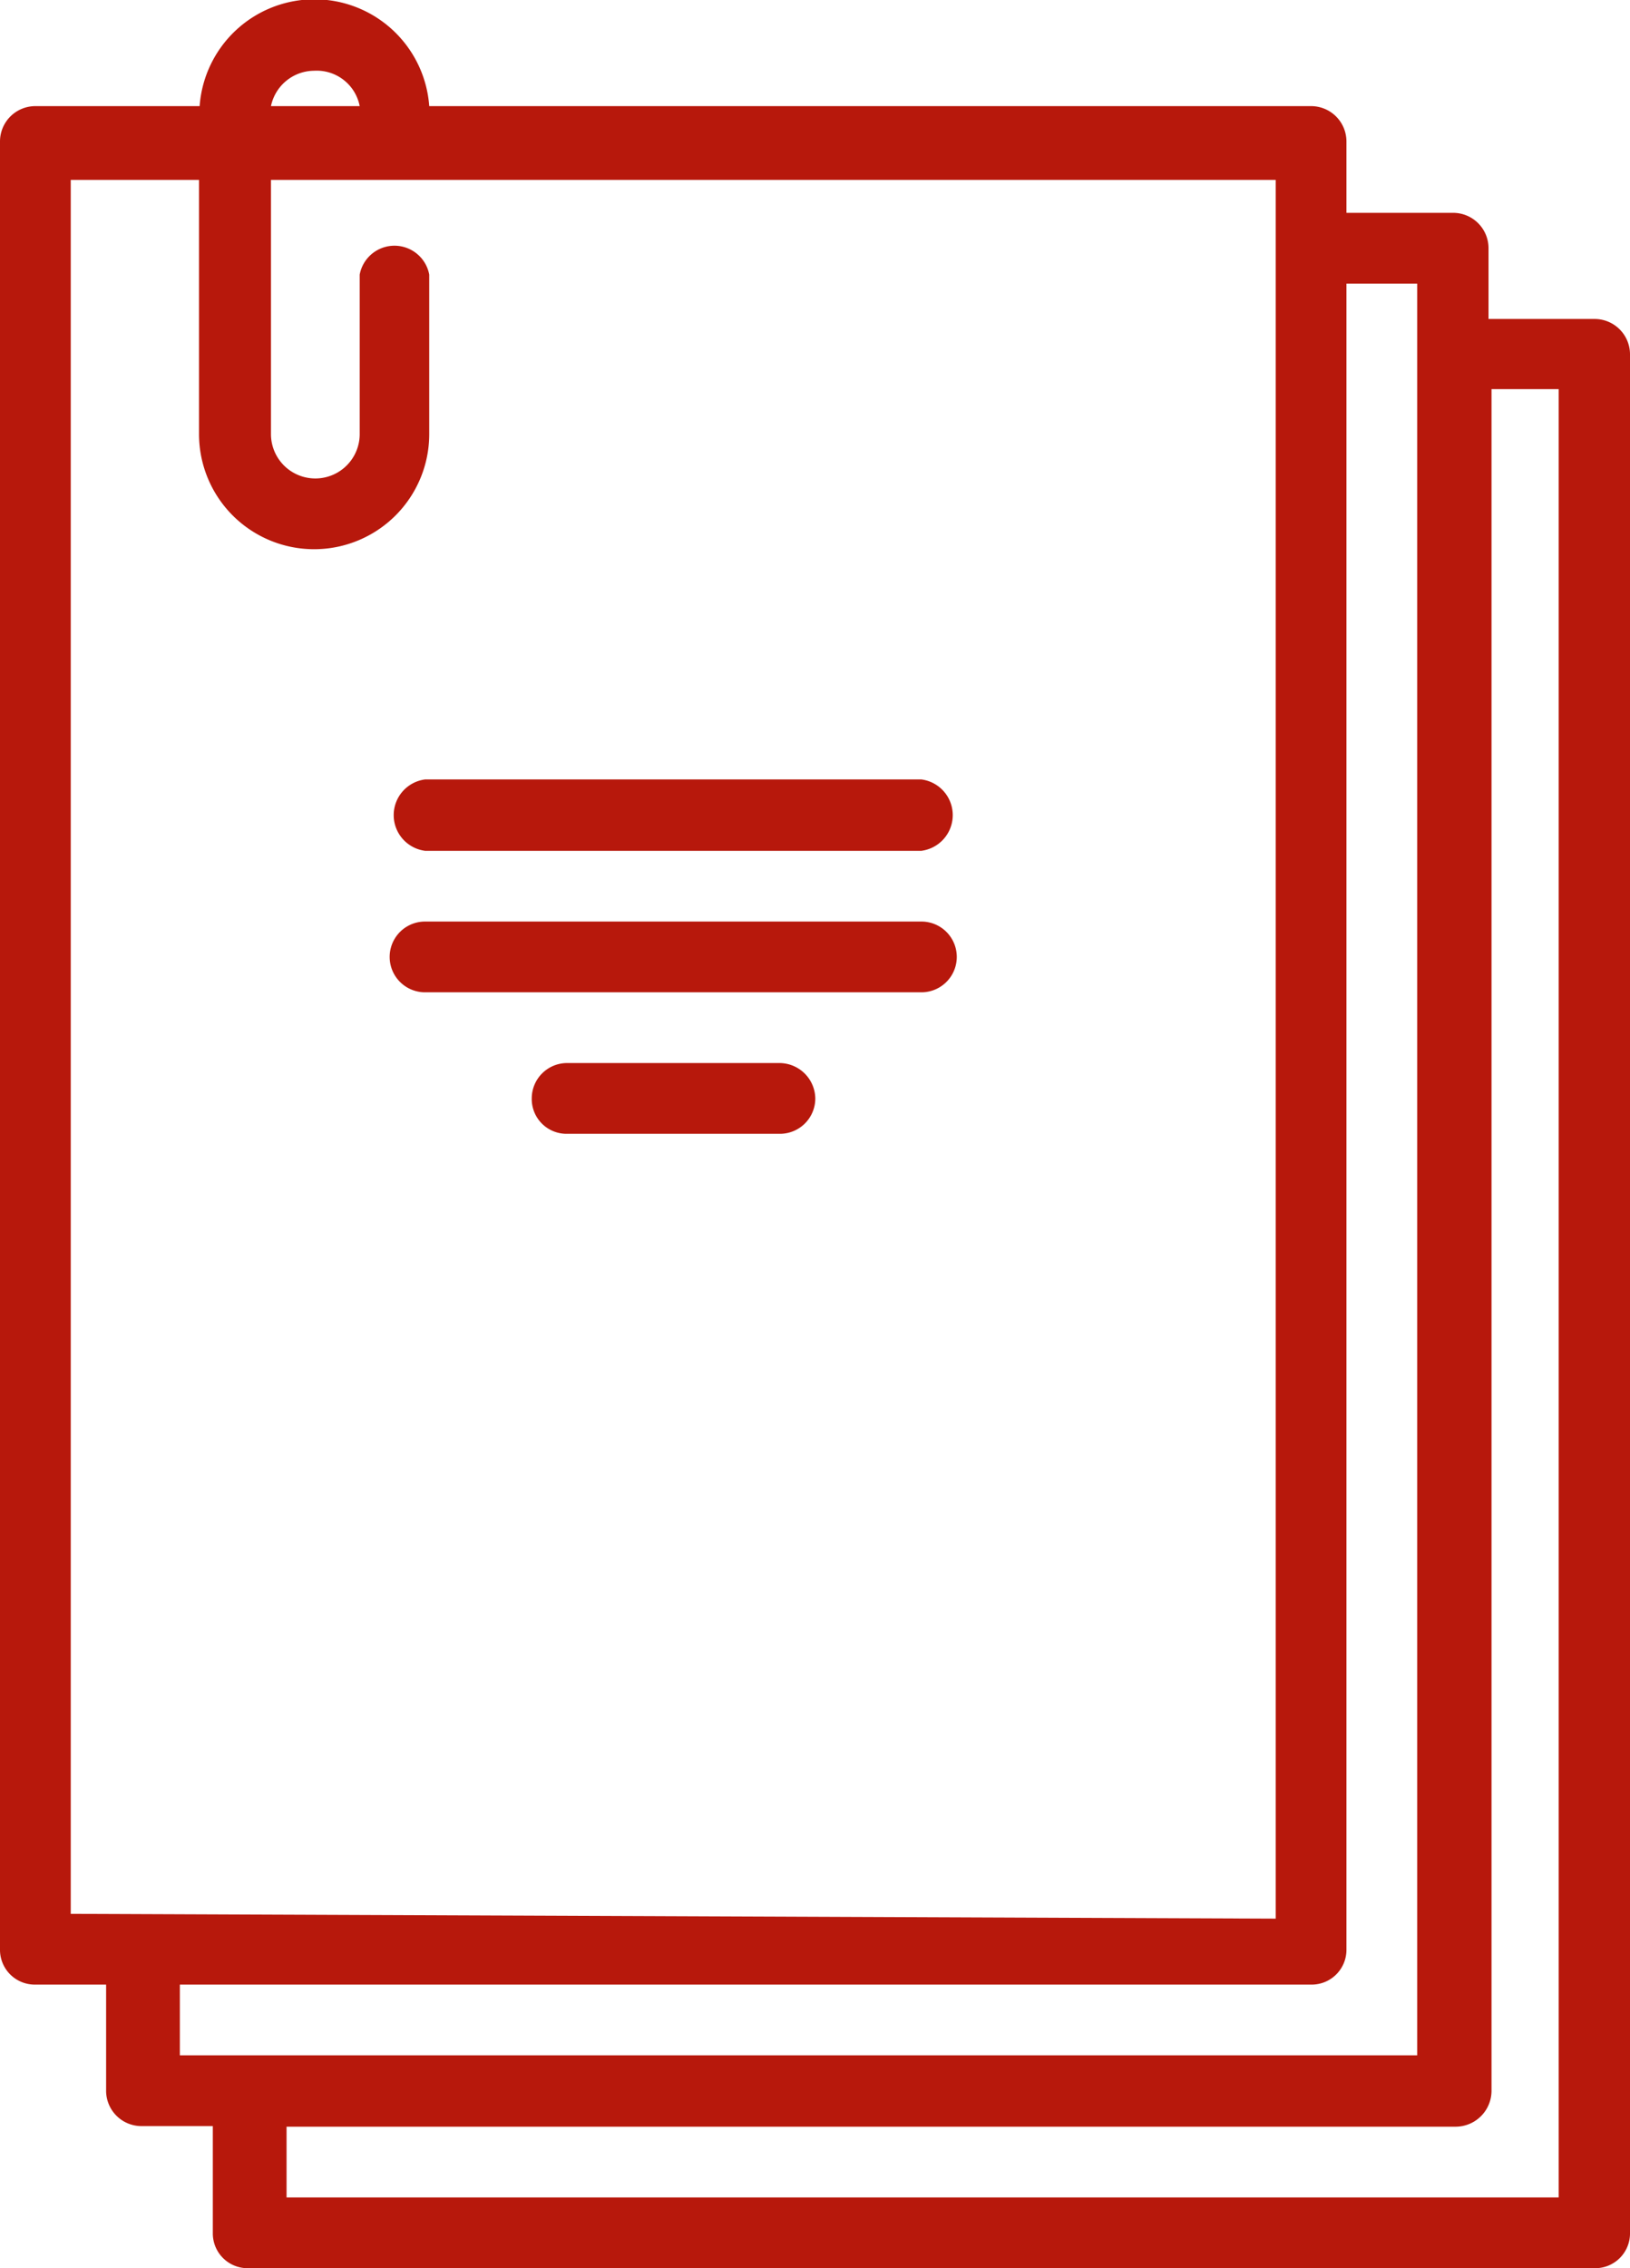 <svg xmlns="http://www.w3.org/2000/svg" viewBox="0 0 27.19 37.83"><defs><style>.cls-1{fill:#b7180c;}</style></defs><title>bnt_icon01</title><g id="レイヤー_2" data-name="レイヤー 2"><g id="レイヤー_1-2" data-name="レイヤー 1"><path class="cls-1" d="M26.6,5.32H24.83V4.14a.59.59,0,0,0-.6-.59H22.46V2.36a.59.59,0,0,0-.59-.59H7.16a1.92,1.92,0,0,0-3.83,0H.59A.59.59,0,0,0,0,2.36V32.51a.58.58,0,0,0,.59.59H1.77v1.78a.59.59,0,0,0,.59.58H3.55v1.78a.58.58,0,0,0,.59.59H26.6a.58.58,0,0,0,.59-.59V5.91a.59.59,0,0,0-.59-.59ZM5.24,1.18A.73.73,0,0,1,6,1.77H4.52a.74.74,0,0,1,.72-.59ZM1.18,31.92V3H3.32V7.24a1.92,1.92,0,0,0,3.84,0V4.58A.59.59,0,0,0,6,4.58V7.24a.74.74,0,0,1-1.48,0V3H21.28v29ZM3,34.28V33.1H21.87a.58.58,0,0,0,.59-.59V4.73h1.18V34.28Zm1.78,2.37V35.47h19.5a.6.6,0,0,0,.6-.59V6.49H26V36.65Z"/><path class="cls-1" d="M15.37,13H7.09a.6.6,0,0,0,0,1.19h8.28a.6.6,0,0,0,0-1.19Z"/><path class="cls-1" d="M15.37,15.37H7.09a.59.59,0,0,0,0,1.18h8.28a.59.59,0,0,0,0-1.18Z"/><path class="cls-1" d="M13,17.73H9.46a.59.59,0,0,0-.59.59.58.58,0,0,0,.59.59H13a.59.59,0,0,0,.6-.59.6.6,0,0,0-.6-.59Z"/></g></g></svg>